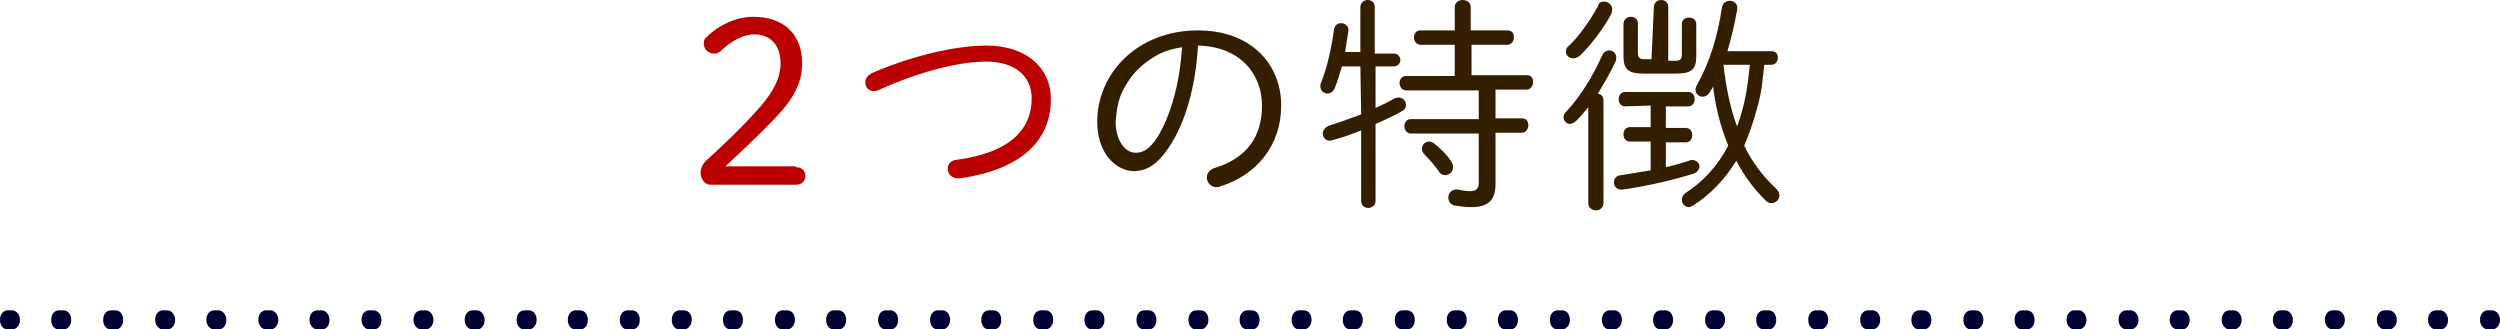 <?xml version="1.0" encoding="utf-8"?>
<!-- Generator: Adobe Illustrator 28.1.0, SVG Export Plug-In . SVG Version: 6.00 Build 0)  -->
<svg version="1.1" id="_レイヤー_2" xmlns="http://www.w3.org/2000/svg" xmlns:xlink="http://www.w3.org/1999/xlink" x="0px"
	 y="0px" viewBox="0 0 312.6 41.2" style="enable-background:new 0 0 312.6 41.2;" xml:space="preserve">
<style type="text/css">
	.st0{fill:#000033;}
	.st1{fill:#BB0000;}
	.st2{fill:#331F00;}
</style>
<g id="_レイヤー_1-2">
	<path class="st0" d="M311.6,41.2h-0.5c-0.5,0-1-0.5-1-1.2s0.4-1.2,1-1.2h0.5c0.5,0,1,0.5,1,1.2S312.1,41.2,311.6,41.2z M305.1,41.2
		h-0.5c-0.5,0-1-0.5-1-1.2s0.4-1.2,1-1.2h0.5c0.5,0,1,0.5,1,1.2S305.7,41.2,305.1,41.2z M298.7,41.2h-0.5c-0.5,0-1-0.5-1-1.2
		s0.4-1.2,1-1.2h0.5c0.5,0,1,0.5,1,1.2S299.2,41.2,298.7,41.2z M292.2,41.2h-0.5c-0.5,0-1-0.5-1-1.2s0.4-1.2,1-1.2h0.5
		c0.5,0,1,0.5,1,1.2S292.7,41.2,292.2,41.2z M285.7,41.2h-0.5c-0.5,0-1-0.5-1-1.2s0.4-1.2,1-1.2h0.5c0.5,0,1,0.5,1,1.2
		S286.3,41.2,285.7,41.2z M279.3,41.2h-0.5c-0.5,0-1-0.5-1-1.2s0.4-1.2,1-1.2h0.5c0.5,0,1,0.5,1,1.2S279.8,41.2,279.3,41.2z
		 M272.8,41.2h-0.5c-0.5,0-1-0.5-1-1.2s0.4-1.2,1-1.2h0.5c0.5,0,1,0.5,1,1.2S273.4,41.2,272.8,41.2z M266.4,41.2h-0.5
		c-0.5,0-1-0.5-1-1.2s0.4-1.2,1-1.2h0.5c0.5,0,1,0.5,1,1.2S266.9,41.2,266.4,41.2z M259.9,41.2h-0.5c-0.5,0-1-0.5-1-1.2
		s0.4-1.2,1-1.2h0.5c0.5,0,1,0.5,1,1.2S260.4,41.2,259.9,41.2z M253.4,41.2h-0.5c-0.6,0-1-0.5-1-1.2s0.4-1.2,1-1.2h0.5
		c0.6,0,1,0.5,1,1.2S254,41.2,253.4,41.2z M247,41.2h-0.5c-0.6,0-1-0.5-1-1.2s0.4-1.2,1-1.2h0.5c0.6,0,1,0.5,1,1.2
		S247.5,41.2,247,41.2z M240.5,41.2H240c-0.6,0-1-0.5-1-1.2s0.4-1.2,1-1.2h0.5c0.6,0,1,0.5,1,1.2S241.1,41.2,240.5,41.2z
		 M234.1,41.2h-0.5c-0.6,0-1-0.5-1-1.2s0.4-1.2,1-1.2h0.5c0.6,0,1,0.5,1,1.2S234.6,41.2,234.1,41.2z M227.6,41.2h-0.5
		c-0.6,0-1-0.5-1-1.2s0.4-1.2,1-1.2h0.5c0.6,0,1,0.5,1,1.2S228.1,41.2,227.6,41.2z M221.1,41.2h-0.5c-0.6,0-1-0.5-1-1.2
		s0.4-1.2,1-1.2h0.5c0.6,0,1,0.5,1,1.2S221.7,41.2,221.1,41.2z M214.7,41.2h-0.5c-0.6,0-1-0.5-1-1.2s0.4-1.2,1-1.2h0.5
		c0.6,0,1,0.5,1,1.2S215.2,41.2,214.7,41.2z M208.2,41.2h-0.5c-0.6,0-1-0.5-1-1.2s0.4-1.2,1-1.2h0.5c0.6,0,1,0.5,1,1.2
		S208.8,41.2,208.2,41.2z M201.8,41.2h-0.5c-0.6,0-1-0.5-1-1.2s0.4-1.2,1-1.2h0.5c0.6,0,1,0.5,1,1.2S202.3,41.2,201.8,41.2z
		 M195.3,41.2h-0.5c-0.6,0-1-0.5-1-1.2s0.4-1.2,1-1.2h0.5c0.6,0,1,0.5,1,1.2S195.8,41.2,195.3,41.2z M188.8,41.2h-0.5
		c-0.6,0-1-0.5-1-1.2s0.4-1.2,1-1.2h0.5c0.6,0,1,0.5,1,1.2S189.4,41.2,188.8,41.2z M182.4,41.2h-0.5c-0.6,0-1-0.5-1-1.2
		s0.4-1.2,1-1.2h0.5c0.6,0,1,0.5,1,1.2S182.9,41.2,182.4,41.2z M175.9,41.2h-0.5c-0.6,0-1-0.5-1-1.2s0.4-1.2,1-1.2h0.5
		c0.6,0,1,0.5,1,1.2S176.5,41.2,175.9,41.2z M169.4,41.2h-0.5c-0.6,0-1-0.5-1-1.2s0.4-1.2,1-1.2h0.5c0.6,0,1,0.5,1,1.2
		S170,41.2,169.4,41.2z M163,41.2h-0.5c-0.6,0-1-0.5-1-1.2s0.4-1.2,1-1.2h0.5c0.6,0,1,0.5,1,1.2S163.5,41.2,163,41.2z M156.5,41.2
		H156c-0.6,0-1-0.5-1-1.2s0.4-1.2,1-1.2h0.5c0.6,0,1,0.5,1,1.2S157.1,41.2,156.5,41.2z M150.1,41.2h-0.5c-0.6,0-1-0.5-1-1.2
		s0.4-1.2,1-1.2h0.5c0.6,0,1,0.5,1,1.2S150.6,41.2,150.1,41.2z M143.6,41.2h-0.5c-0.6,0-1-0.5-1-1.2s0.4-1.2,1-1.2h0.5
		c0.6,0,1,0.5,1,1.2S144.2,41.2,143.6,41.2z M137.1,41.2h-0.5c-0.6,0-1-0.5-1-1.2s0.4-1.2,1-1.2h0.5c0.6,0,1,0.5,1,1.2
		S137.7,41.2,137.1,41.2z M130.7,41.2h-0.5c-0.6,0-1-0.5-1-1.2s0.4-1.2,1-1.2h0.5c0.6,0,1,0.5,1,1.2S131.2,41.2,130.7,41.2z
		 M124.2,41.2h-0.5c-0.6,0-1-0.5-1-1.2s0.4-1.2,1-1.2h0.5c0.6,0,1,0.5,1,1.2S124.8,41.2,124.2,41.2z M117.8,41.2h-0.5
		c-0.6,0-1-0.5-1-1.2s0.4-1.2,1-1.2h0.5c0.6,0,1,0.5,1,1.2S118.3,41.2,117.8,41.2z M111.3,41.2h-0.5c-0.6,0-1-0.5-1-1.2
		s0.4-1.2,1-1.2h0.5c0.6,0,1,0.5,1,1.2S111.9,41.2,111.3,41.2z M104.8,41.2h-0.5c-0.6,0-1-0.5-1-1.2s0.4-1.2,1-1.2h0.5
		c0.6,0,1,0.5,1,1.2S105.4,41.2,104.8,41.2z M98.4,41.2h-0.5c-0.6,0-1-0.5-1-1.2s0.4-1.2,1-1.2h0.5c0.6,0,1,0.5,1,1.2
		S98.9,41.2,98.4,41.2z M91.9,41.2h-0.5c-0.6,0-1-0.5-1-1.2s0.4-1.2,1-1.2h0.5c0.6,0,1,0.5,1,1.2S92.5,41.2,91.9,41.2z M85.5,41.2
		H85c-0.6,0-1-0.5-1-1.2s0.4-1.2,1-1.2h0.5c0.6,0,1,0.5,1,1.2S86,41.2,85.5,41.2z M79,41.2h-0.5c-0.6,0-1-0.5-1-1.2s0.4-1.2,1-1.2
		H79c0.6,0,1,0.5,1,1.2S79.6,41.2,79,41.2z M72.5,41.2H72c-0.6,0-1-0.5-1-1.2s0.4-1.2,1-1.2h0.5c0.6,0,1,0.5,1,1.2
		S73.1,41.2,72.5,41.2z M66.1,41.2h-0.5c-0.6,0-1-0.5-1-1.2s0.4-1.2,1-1.2h0.5c0.6,0,1,0.5,1,1.2S66.6,41.2,66.1,41.2z M59.6,41.2
		h-0.5c-0.5,0-1-0.5-1-1.2s0.4-1.2,1-1.2h0.5c0.5,0,1,0.5,1,1.2S60.2,41.2,59.6,41.2z M53.2,41.2h-0.5c-0.5,0-1-0.5-1-1.2
		s0.4-1.2,1-1.2h0.5c0.5,0,1,0.5,1,1.2S53.7,41.2,53.2,41.2z M46.7,41.2h-0.5c-0.5,0-1-0.5-1-1.2s0.4-1.2,1-1.2h0.5
		c0.5,0,1,0.5,1,1.2S47.3,41.2,46.7,41.2z M40.2,41.2h-0.5c-0.5,0-1-0.5-1-1.2s0.4-1.2,1-1.2h0.5c0.5,0,1,0.5,1,1.2
		S40.8,41.2,40.2,41.2z M33.8,41.2h-0.5c-0.5,0-1-0.5-1-1.2s0.4-1.2,1-1.2h0.5c0.5,0,1,0.5,1,1.2S34.3,41.2,33.8,41.2z M27.3,41.2
		h-0.5c-0.5,0-1-0.5-1-1.2s0.4-1.2,1-1.2h0.5c0.5,0,1,0.5,1,1.2S27.9,41.2,27.3,41.2z M20.9,41.2h-0.5c-0.5,0-1-0.5-1-1.2
		s0.4-1.2,1-1.2h0.5c0.5,0,1,0.5,1,1.2S21.4,41.2,20.9,41.2z M14.4,41.2h-0.5c-0.6,0-1-0.5-1-1.2s0.4-1.2,1-1.2h0.5
		c0.6,0,1,0.5,1,1.2S15,41.2,14.4,41.2z M7.9,41.2H7.4c-0.6,0-1-0.5-1-1.2s0.4-1.2,1-1.2h0.5c0.6,0,1,0.5,1,1.2S8.5,41.2,7.9,41.2z
		 M1.5,41.2H1c-0.6,0-1-0.5-1-1.2s0.4-1.2,1-1.2h0.5c0.5,0,1,0.5,1,1.2S2,41.2,1.5,41.2z"/>
	<path class="st1" d="M123.4,5.7c4.7,0,8,2.6,8,6.7c0,5.1-3.6,8.8-11.4,9.9c-0.9,0.1-1.5-0.5-1.5-1.2c0-0.5,0.3-1,1-1.1
		c6.9-0.9,9.5-3.9,9.5-7.7c0-2.8-2.1-4.6-5.7-4.6c-3.3,0-8.2,1.2-13.3,3.5c-0.3,0.1-0.5,0.2-0.7,0.2c-0.7,0-1.1-0.5-1.1-1.1
		c0-0.5,0.3-0.9,0.9-1.2C114.3,6.9,119.5,5.7,123.4,5.7z"/>
	<path class="st2" d="M137.2,15.2c0-6,5-11.4,12.6-11.4c6.5,0,10.4,4.1,10.4,9.4c0,5-3.1,8.7-7.6,10.1c-0.2,0.1-0.3,0.1-0.5,0.1
		c-0.7,0-1.2-0.6-1.2-1.2c0-0.5,0.3-1,1-1.2c3.9-1.2,5.9-3.8,5.9-7.8s-2.8-7.4-8-7.5c-0.3,5.2-1.6,9.6-3.5,12.5
		c-1.6,2.5-3,3.2-4.6,3.2C139.5,21.3,137.2,19.2,137.2,15.2L137.2,15.2z M144.5,7c-1.2,0.7-2.3,1.6-3.1,2.7c-0.5,0.7-1,1.5-1.3,2.3
		c-0.4,1.1-0.5,2.1-0.6,3.2c0,2.4,1.2,3.9,2.5,3.9c0.9,0,1.7-0.4,2.7-1.9c1.6-2.6,2.8-6.5,3.1-11.3C146.6,6.1,145.5,6.4,144.5,7
		L144.5,7z"/>
	<path class="st2" d="M170.1,8.3h-2.3c-0.3,1-0.6,2-0.9,2.7c-0.2,0.5-0.6,0.7-0.9,0.7c-0.5,0-0.9-0.4-0.9-0.9c0-0.1,0-0.3,0.1-0.5
		c0.7-1.7,1.3-4.3,1.6-6.6c0.1-0.6,0.5-0.8,0.9-0.8c0.5,0,1,0.4,0.9,1c-0.1,0.8-0.3,1.7-0.4,2.6h1.9V0.9c0-0.6,0.5-0.9,0.9-0.9
		c0.5,0,0.9,0.3,0.9,0.9v5.8h2.4c0.5,0,0.8,0.4,0.8,0.8c0,0.4-0.3,0.8-0.8,0.8H172v5.2c0.9-0.4,1.7-0.8,2.4-1.2
		c0.2-0.1,0.3-0.1,0.5-0.1c0.5,0,0.9,0.4,0.9,0.9c0,0.3-0.1,0.6-0.5,0.8c-0.9,0.5-2.1,1.1-3.3,1.6v9.6c0,0.6-0.5,0.9-0.9,0.9
		c-0.5,0-0.9-0.3-0.9-0.9v-8.8c-1.2,0.5-2.4,0.9-3.5,1.2c-0.1,0-0.3,0.1-0.4,0.1c-0.6,0-0.9-0.5-0.9-0.9c0-0.4,0.3-0.8,0.8-1
		c1.3-0.4,2.7-0.9,4-1.4L170.1,8.3L170.1,8.3z M190.9,9.4c0.6,0,0.8,0.4,0.8,0.9c0,0.4-0.3,0.9-0.8,0.9H187v3.6h3.3
		c0.6,0,0.8,0.4,0.8,0.9c0,0.4-0.3,0.9-0.8,0.9H187v6.4c0,2.1-1,2.9-3,2.9c-0.8,0-1.4-0.1-2.1-0.2c-0.6-0.1-0.8-0.6-0.8-1
		c0-0.6,0.5-1.1,1.2-1c0.5,0.1,1,0.2,1.5,0.2c0.8,0,1.1-0.3,1.1-1.1v-6.1h-8.5c-0.5,0-0.8-0.5-0.8-0.9c0-0.5,0.3-0.9,0.8-0.9h8.5
		v-3.6h-9.1c-0.5,0-0.8-0.5-0.8-0.9c0-0.5,0.3-0.9,0.8-0.9h6.1V5.6h-4.3c-0.5,0-0.8-0.5-0.8-0.9c0-0.5,0.3-0.9,0.8-0.9h4.3V0.9
		c0-0.6,0.5-0.9,1-0.9c0.5,0,1,0.3,1,0.9v2.9h4.6c0.6,0,0.8,0.4,0.8,0.9c0,0.4-0.3,0.9-0.8,0.9H184v3.8H190.9L190.9,9.4z
		 M181.4,20.1c0.2,0.3,0.3,0.5,0.3,0.8c0,0.6-0.5,1-1,1c-0.3,0-0.6-0.1-0.8-0.5c-0.5-0.7-1.2-1.5-1.7-2c-0.3-0.3-0.4-0.5-0.4-0.8
		c0-0.5,0.4-0.9,0.9-0.9c0.2,0,0.5,0.1,0.7,0.3C180.1,18.6,180.9,19.3,181.4,20.1L181.4,20.1z"/>
	<path class="st2" d="M198.6,13.4c-0.5,0.6-1,1.2-1.4,1.6c-0.3,0.3-0.6,0.5-0.9,0.5c-0.4,0-0.8-0.4-0.8-0.8c0-0.3,0.1-0.5,0.4-0.8
		c1.6-1.7,3.3-4.4,4.4-6.9c0.2-0.5,0.6-0.7,0.9-0.7c0.5,0,0.9,0.4,0.9,0.9c0,0.2,0,0.3-0.1,0.5c-0.6,1.3-1.4,2.7-2.2,4
		c0.4,0.1,0.7,0.3,0.7,0.9v12.8c0,0.6-0.5,0.9-0.9,0.9c-0.5,0-1-0.3-1-0.9L198.6,13.4L198.6,13.4z M200.6,0.2c0.5,0,1,0.4,1,1
		c0,0.2-0.1,0.3-0.1,0.5c-1,1.9-2.7,4.1-4,5.3c-0.3,0.2-0.5,0.3-0.8,0.3c-0.5,0-0.9-0.4-0.9-0.8c0-0.3,0.1-0.6,0.4-0.8
		c1.2-1.1,2.6-3.1,3.6-4.9C199.9,0.3,200.2,0.2,200.6,0.2L200.6,0.2z M203.2,13.3c-0.5,0-0.8-0.4-0.8-0.9s0.3-0.9,0.8-0.9h7.9
		c0.5,0,0.8,0.4,0.8,0.9s-0.3,0.9-0.8,0.9h-2.8V16h2.5c0.5,0,0.8,0.4,0.8,0.9s-0.3,0.9-0.8,0.9h-2.5v3.1c1-0.2,1.9-0.5,2.9-0.8
		c0.1-0.1,0.3-0.1,0.4-0.1c0.5,0,0.9,0.4,0.9,0.8c0,0.3-0.2,0.7-0.7,0.9c-2.5,0.8-6,1.6-8.9,2c-0.7,0.1-1.1-0.4-1.1-0.9
		c0-0.4,0.3-0.9,0.9-0.9c1.2-0.2,2.4-0.4,3.7-0.6v-3.6h-2.6c-0.5,0-0.8-0.4-0.8-0.9s0.3-0.9,0.8-0.9h2.6v-2.7L203.2,13.3L203.2,13.3
		z M206.8,0.9c0-0.6,0.5-0.9,0.9-0.9c0.5,0,0.9,0.3,0.9,0.9v6.7h0.9c0.6,0,0.8-0.2,0.8-0.8V3c0-0.6,0.5-0.8,0.9-0.8
		c0.5,0,0.9,0.3,0.9,0.8v4.1c0,1.6-0.7,2.1-2.4,2.1h-4.3c-1.7,0-2.4-0.5-2.4-2.1V3c0-0.6,0.5-0.9,0.9-0.9c0.5,0,0.9,0.3,0.9,0.8v3.7
		c0,0.6,0.2,0.8,0.8,0.8h0.9L206.8,0.9L206.8,0.9z M220.6,8.1c-0.1,0.9-0.1,1.2-0.2,1.8c-0.1,1.3-0.4,2.7-0.8,4
		c-0.4,1.5-0.9,2.9-1.5,4.3c1,2.1,2.3,3.8,3.9,5.3c0.3,0.3,0.5,0.6,0.5,0.9c0,0.6-0.5,1-1,1c-0.3,0-0.5-0.1-0.8-0.4
		c-1.4-1.4-2.6-3-3.6-4.9c-1.4,2.3-3.2,4.2-5.4,5.6c-0.2,0.1-0.4,0.2-0.5,0.2c-0.5,0-0.9-0.4-0.9-0.9c0-0.3,0.1-0.6,0.5-0.9
		c2.2-1.4,4-3.4,5.3-5.9c-1-2.4-1.6-4.9-1.9-7.4c-0.1,0.3-0.3,0.5-0.4,0.7c-0.2,0.4-0.6,0.6-0.9,0.6c-0.5,0-0.9-0.4-0.9-0.9
		c0-0.2,0.1-0.4,0.2-0.6c1.6-2.8,2.6-6.2,3.1-9.6c0.1-0.6,0.5-0.9,1-0.9c0.5,0,1.1,0.4,0.9,1.2c-0.3,1.7-0.7,3.4-1.2,5.1h5.5
		c0.6,0,0.8,0.4,0.8,0.8c0,0.5-0.3,0.9-0.8,0.9L220.6,8.1L220.6,8.1z M215.5,8.1c0.3,2.6,0.8,5.3,1.7,7.7c0.3-0.7,0.5-1.5,0.7-2.2
		c0.5-1.8,0.7-3.6,0.9-5.5H215.5z"/>
</g>
<g>
	<path class="st1" d="M99.5,20.9c0.7,0,1.2,0.4,1.2,1.1s-0.5,1.1-1.2,1.1H88.8c-0.7,0-1.2-0.8-1.2-1.5c0-0.7,0.4-1.3,0.9-1.7
		c2.2-2,4.4-4.1,6.6-6.6c1.7-2,2.5-3.6,2.5-5.4c0-2.3-1.3-3.6-3.3-3.6c-1.3,0-2.7,0.7-4.1,2c-0.3,0.3-0.6,0.4-0.9,0.4
		c-0.7,0-1.3-0.5-1.3-1.3c0-0.3,0.1-0.6,0.4-0.8c1.5-1.5,3.7-2.5,5.8-2.5c3.9,0,6.1,2.3,6.1,5.8c0,2.4-1,4.4-3.5,7
		c-2.3,2.4-4.4,4.3-6.1,5.9H99.5z"/>
</g>
</svg>
